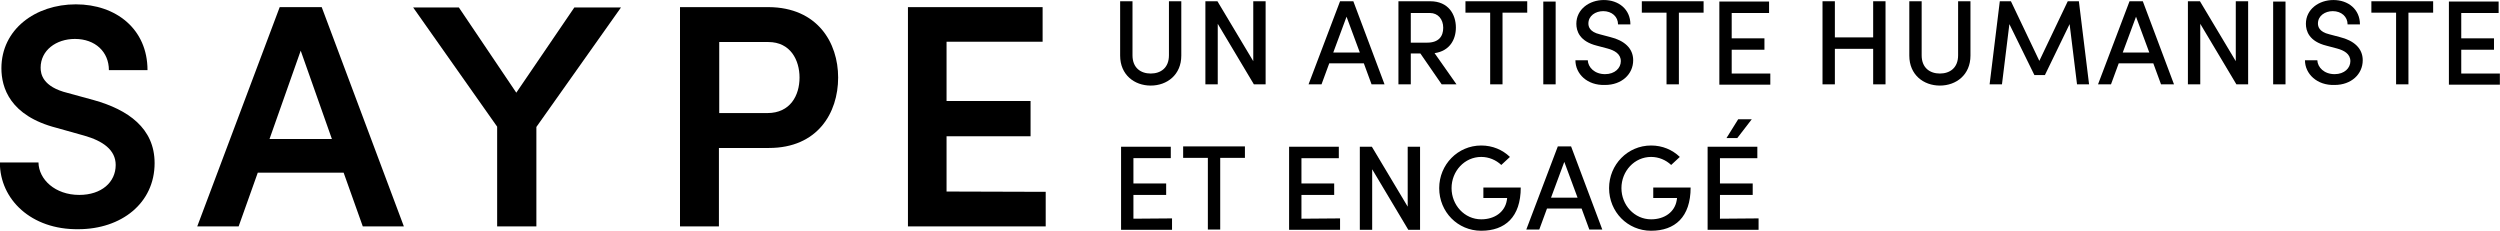<?xml version="1.0" encoding="utf-8"?>
<svg version="1.1" id="Calque_1" xmlns="http://www.w3.org/2000/svg" xmlns:xlink="http://www.w3.org/1999/xlink" x="0px" y="0px"
	 viewBox="0 0 809.4 74.7" style="enable-background:new 0 0 809.4 74.7;" xml:space="preserve">
<style type="text/css">
	.st0{enable-background:new    ;}
</style>
<g id="Groupe_56" transform="translate(-1076.043 -950.393)">
	<g class="st0">
		<path d="M1076,1003h12.5c0.1,5.5,5.4,10.5,13.2,10.5c7.2,0,11.8-4.1,11.8-9.7c0-4.9-4.2-7.8-10.2-9.5l-8.9-2.5
			c-15.2-3.9-17.9-13.1-17.9-19.3c0-12.6,11-20.7,24.1-20.7c13,0,23.2,8,23.2,21.3h-12.5c0-5.9-4.4-10.1-11-10.1
			c-6.1,0-11.1,3.7-11.1,9.3c0,2,0.6,6.2,8.8,8.2l8.4,2.3c11.1,3.1,19.7,9.1,19.7,20.4c0,13-10.8,21.4-24.7,21.4
			C1086.2,1024.8,1076,1015,1076,1003z"/>
		<path d="M1187.3,1006.3h-27.8l-6.2,17.4h-13.4l26.7-71h13.6l26.6,71h-13.3L1187.3,1006.3z M1183.5,995.4l-10.1-28.6l-10.1,28.6
			H1183.5z"/>
		<path d="M1277.1,952.8l-27.4,38.7v32.2H1237v-32.3l-27.2-38.6h14.8l18.6,27.6l18.8-27.6L1277.1,952.8L1277.1,952.8z"/>
		<path d="M1347.4,975.5c0,11.5-6.7,22.8-22.4,22.8h-16.2v25.4h-12.6v-71h28.7C1340.7,952.8,1347.4,964.2,1347.4,975.5z
			 M1334.9,975.5c0-5.6-2.9-11.5-10.1-11.5h-15.9v23h15.6C1331.9,987,1334.9,981.3,1334.9,975.5z"/>
		<path d="M1414.6,1012.5v11.2H1370v-71h43.6v11.2h-31.1v19.2h27.2v11.4h-27.2v17.9L1414.6,1012.5L1414.6,1012.5z"/>
	</g>
	<g class="st0">
		<path d="M1438.7,968.4v-17.6h4v17.5c0,4.1,2.7,5.9,5.9,5.9s5.9-1.8,5.9-5.9v-17.5h4v17.6c0,6.2-4.6,9.7-9.9,9.7
			S1438.7,974.6,1438.7,968.4z"/>
		<path d="M1485.8,950.9v26.8h-3.8l-11.7-19.6v19.6h-4v-26.9h3.9l11.6,19.4v-19.4h4V950.9z"/>
		<path d="M1517.6,970.9h-11.2l-2.5,6.8h-4.2l10.2-26.9h4.3l10.1,26.9h-4.2L1517.6,970.9z M1516.3,967.4l-4.3-11.6l-4.3,11.6H1516.3
			z"/>
		<path d="M1535.9,967.7h-3.1v10h-4v-26.9h10.3c5.9,0,8.3,4.3,8.3,8.5c0,3.9-2,7.6-6.9,8.3l7.1,10.1h-4.8L1535.9,967.7z
			 M1532.8,964.2h5.3c3.7,0,5.2-2,5.2-4.8s-1.7-4.8-4.3-4.8h-6.2V964.2z"/>
		<path d="M1570.5,954.5h-8v23.2h-4v-23.2h-8v-3.7h20V954.5z"/>
		<path d="M1575.7,950.9h4v26.8h-4V950.9z"/>
		<path d="M1586.1,969.9h4c0.1,2.3,2.2,4.5,5.6,4.5c3.2,0,5.1-2,5.1-4.2c0-2.4-2.1-3.5-4.3-4.1l-3.4-0.9c-5.7-1.4-6.7-4.8-6.7-7.1
			c0-4.7,4.2-7.7,8.9-7.7c4.8,0,8.6,3,8.6,7.9h-4c0-2.5-2-4.3-4.8-4.3c-2.5,0-4.8,1.5-4.8,4c0,0.9,0.3,2.7,3.7,3.5l3.4,0.9
			c4.5,1.1,7.4,3.6,7.4,7.5c0,4.5-3.7,8-9.1,8C1589.9,978.1,1586.1,974.3,1586.1,969.9z"/>
		<path d="M1627.6,954.5h-8v23.2h-4v-23.2h-8v-3.7h20V954.5z"/>
		<path d="M1649.2,974.1v3.7h-16.5v-26.9h16.1v3.7h-12.1v8.2h10.6v3.7h-10.6v7.7h12.5V974.1z"/>
		<path d="M1686.5,950.9v26.8h-4v-11.5h-12.4v11.5h-4v-26.9h4v11.7h12.4v-11.7h4V950.9z"/>
		<path d="M1694.2,968.4v-17.6h4v17.5c0,4.1,2.7,5.9,5.9,5.9s5.9-1.8,5.9-5.9v-17.5h4v17.6c0,6.2-4.6,9.7-9.9,9.7
			S1694.2,974.6,1694.2,968.4z"/>
		<path d="M1748.5,977.7l-2.4-19.5l-8,16.5h-3.4l-8.1-16.5l-2.4,19.5h-4l3.3-26.9h3.6l9.2,19.3l9.2-19.3h3.6l3.3,26.9H1748.5z"/>
		<path d="M1773.2,970.9H1762l-2.5,6.8h-4.2l10.2-26.9h4.3l10.1,26.9h-4.2L1773.2,970.9z M1771.9,967.4l-4.3-11.6l-4.3,11.6H1771.9z
			"/>
		<path d="M1803.9,950.9v26.8h-3.8l-11.7-19.6v19.6h-4v-26.9h3.9l11.6,19.4v-19.4h4V950.9z"/>
		<path d="M1812,950.9h4v26.8h-4V950.9z"/>
		<path d="M1822.3,969.9h4c0.1,2.3,2.2,4.5,5.6,4.5c3.2,0,5.1-2,5.1-4.2c0-2.4-2.1-3.5-4.3-4.1l-3.4-0.9c-5.7-1.4-6.7-4.8-6.7-7.1
			c0-4.7,4.2-7.7,8.9-7.7c4.8,0,8.6,3,8.6,7.9h-4c0-2.5-2-4.3-4.8-4.3c-2.5,0-4.8,1.5-4.8,4c0,0.9,0.3,2.7,3.7,3.5l3.4,0.9
			c4.5,1.1,7.4,3.6,7.4,7.5c0,4.5-3.7,8-9.1,8C1826.2,978.1,1822.3,974.3,1822.3,969.9z"/>
		<path d="M1863.8,954.5h-8v23.2h-4v-23.2h-8v-3.7h20V954.5z"/>
		<path d="M1885.4,974.1v3.7h-16.5v-26.9h16.1v3.7h-12.1v8.2h10.6v3.7h-10.6v7.7h12.5V974.1z"/>
	</g>
	<g class="st0">
		<path d="M1455.5,1021.1v3.7H1439v-26.9h16.1v3.7H1443v8.2h10.6v3.7H1443v7.7L1455.5,1021.1L1455.5,1021.1z"/>
		<path d="M1479.1,1001.5h-8v23.2h-4v-23.2h-8v-3.7h20V1001.5z"/>
		<path d="M1509.9,1021.1v3.7h-16.5v-26.9h16.1v3.7h-12.1v8.2h10.6v3.7h-10.6v7.7L1509.9,1021.1L1509.9,1021.1z"/>
		<path d="M1535.8,997.9v26.9h-3.8l-11.7-19.6v19.6h-4v-26.9h3.9l11.6,19.4v-19.4L1535.8,997.9L1535.8,997.9z"/>
		<path d="M1542,1011.3c0-7.6,6-13.8,13.6-13.8c3.7,0,6.9,1.4,9.3,3.7l-2.8,2.6c-1.7-1.6-4-2.6-6.5-2.6c-5.4,0-9.6,4.6-9.6,10.1
			s4.2,10.1,9.6,10.1c4.4,0,7.7-2.4,8.3-6.2c0-0.2,0.1-0.4,0.1-0.7h-7.7v-3.4h12.1c0,9.6-5.1,14-12.8,14
			C1548,1025.1,1542,1019,1542,1011.3z"/>
		<path d="M1588.1,1017.9h-11.2l-2.5,6.8h-4.2l10.2-26.9h4.3l10.1,26.9h-4.2L1588.1,1017.9z M1586.8,1014.4l-4.3-11.6l-4.3,11.6
			H1586.8z"/>
		<path d="M1597,1011.3c0-7.6,6-13.8,13.6-13.8c3.7,0,6.9,1.4,9.3,3.7l-2.8,2.6c-1.7-1.6-4-2.6-6.5-2.6c-5.4,0-9.6,4.6-9.6,10.1
			s4.2,10.1,9.6,10.1c4.4,0,7.7-2.4,8.3-6.2c0-0.2,0.1-0.4,0.1-0.7h-7.7v-3.4h12.1c0,9.6-5.1,14-12.8,14
			C1603,1025.1,1597,1019,1597,1011.3z"/>
		<path d="M1645.4,1021.1v3.7h-16.5v-26.9h16.1v3.7h-12.1v8.2h10.6v3.7h-10.6v7.7L1645.4,1021.1L1645.4,1021.1z M1638.5,995.1h-3.5
			l3.8-6.1h4.4L1638.5,995.1z"/>
	</g>
</g>
</svg>
